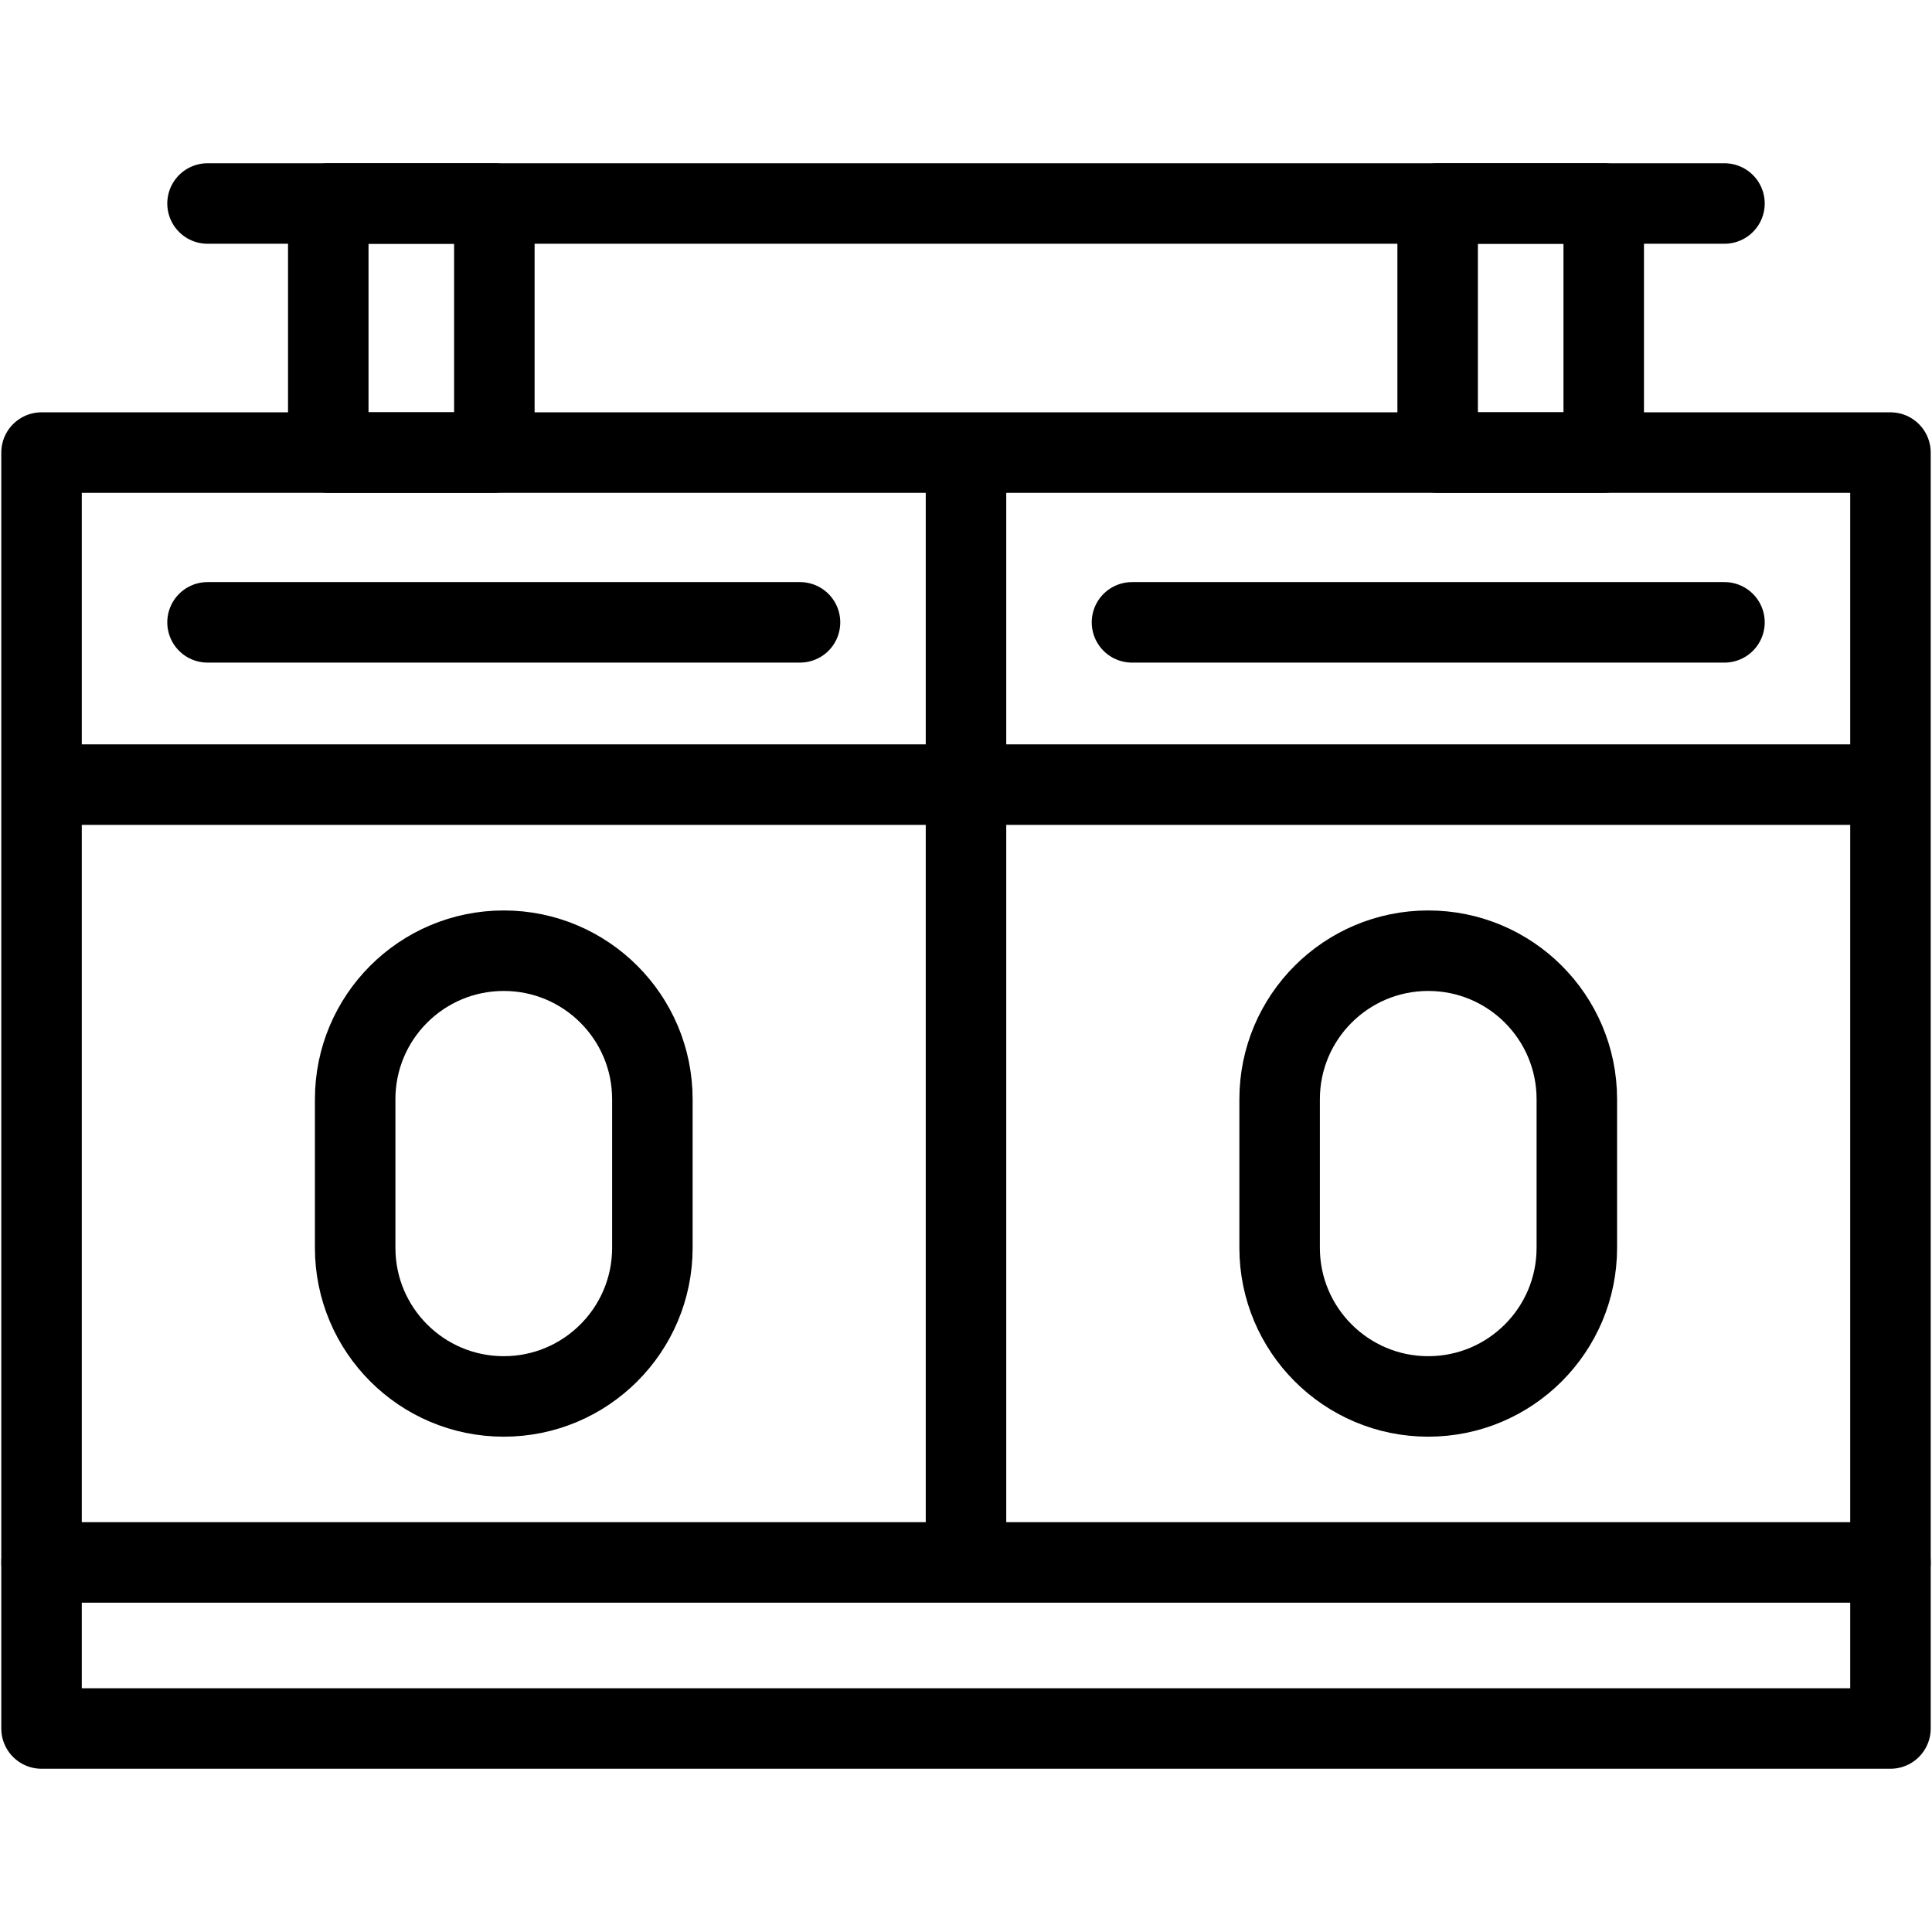 <svg width="24" height="24" viewBox="0 0 24 24" fill="none" xmlns="http://www.w3.org/2000/svg">
<path d="M6.258 17.347C5.238 17.347 4.412 16.52 4.412 15.501V13.655C4.412 12.636 5.238 11.81 6.258 11.81C7.277 11.81 8.104 12.636 8.104 13.655V15.501C8.104 16.52 7.277 17.347 6.258 17.347Z" stroke="black" stroke-miterlimit="10" stroke-linejoin="round"/>
<path d="M17.742 17.347C16.723 17.347 15.896 16.52 15.896 15.501V13.655C15.896 12.636 16.723 11.81 17.742 11.81C18.762 11.81 19.588 12.636 19.588 13.655V15.501C19.588 16.52 18.762 17.347 17.742 17.347Z" stroke="black" stroke-miterlimit="10" stroke-linejoin="round"/>
<path d="M23.484 5.622H0.516V21.472H23.484V5.622Z" stroke="black" stroke-miterlimit="10" stroke-linecap="round" stroke-linejoin="round"/>
<path d="M23.484 19.409H0.516" stroke="black" stroke-miterlimit="10" stroke-linecap="round" stroke-linejoin="round"/>
<path d="M6.141 2.528H4.078V5.622H6.141V2.528Z" stroke="black" stroke-miterlimit="10" stroke-linecap="round" stroke-linejoin="round"/>
<path d="M19.922 2.528H17.859V5.622H19.922V2.528Z" stroke="black" stroke-miterlimit="10" stroke-linecap="round" stroke-linejoin="round"/>
<path d="M2.578 2.528H21.422" stroke="black" stroke-miterlimit="10" stroke-linecap="round" stroke-linejoin="round"/>
<path d="M0.516 9.747H23.484" stroke="black" stroke-miterlimit="10" stroke-linejoin="round"/>
<path d="M12 5.622V19.409" stroke="black" stroke-miterlimit="10" stroke-linejoin="round"/>
<path d="M14.062 7.731H21.422" stroke="black" stroke-miterlimit="10" stroke-linecap="round" stroke-linejoin="round"/>
<path d="M2.578 7.731H9.938" stroke="black" stroke-miterlimit="10" stroke-linecap="round" stroke-linejoin="round"/>
</svg>

